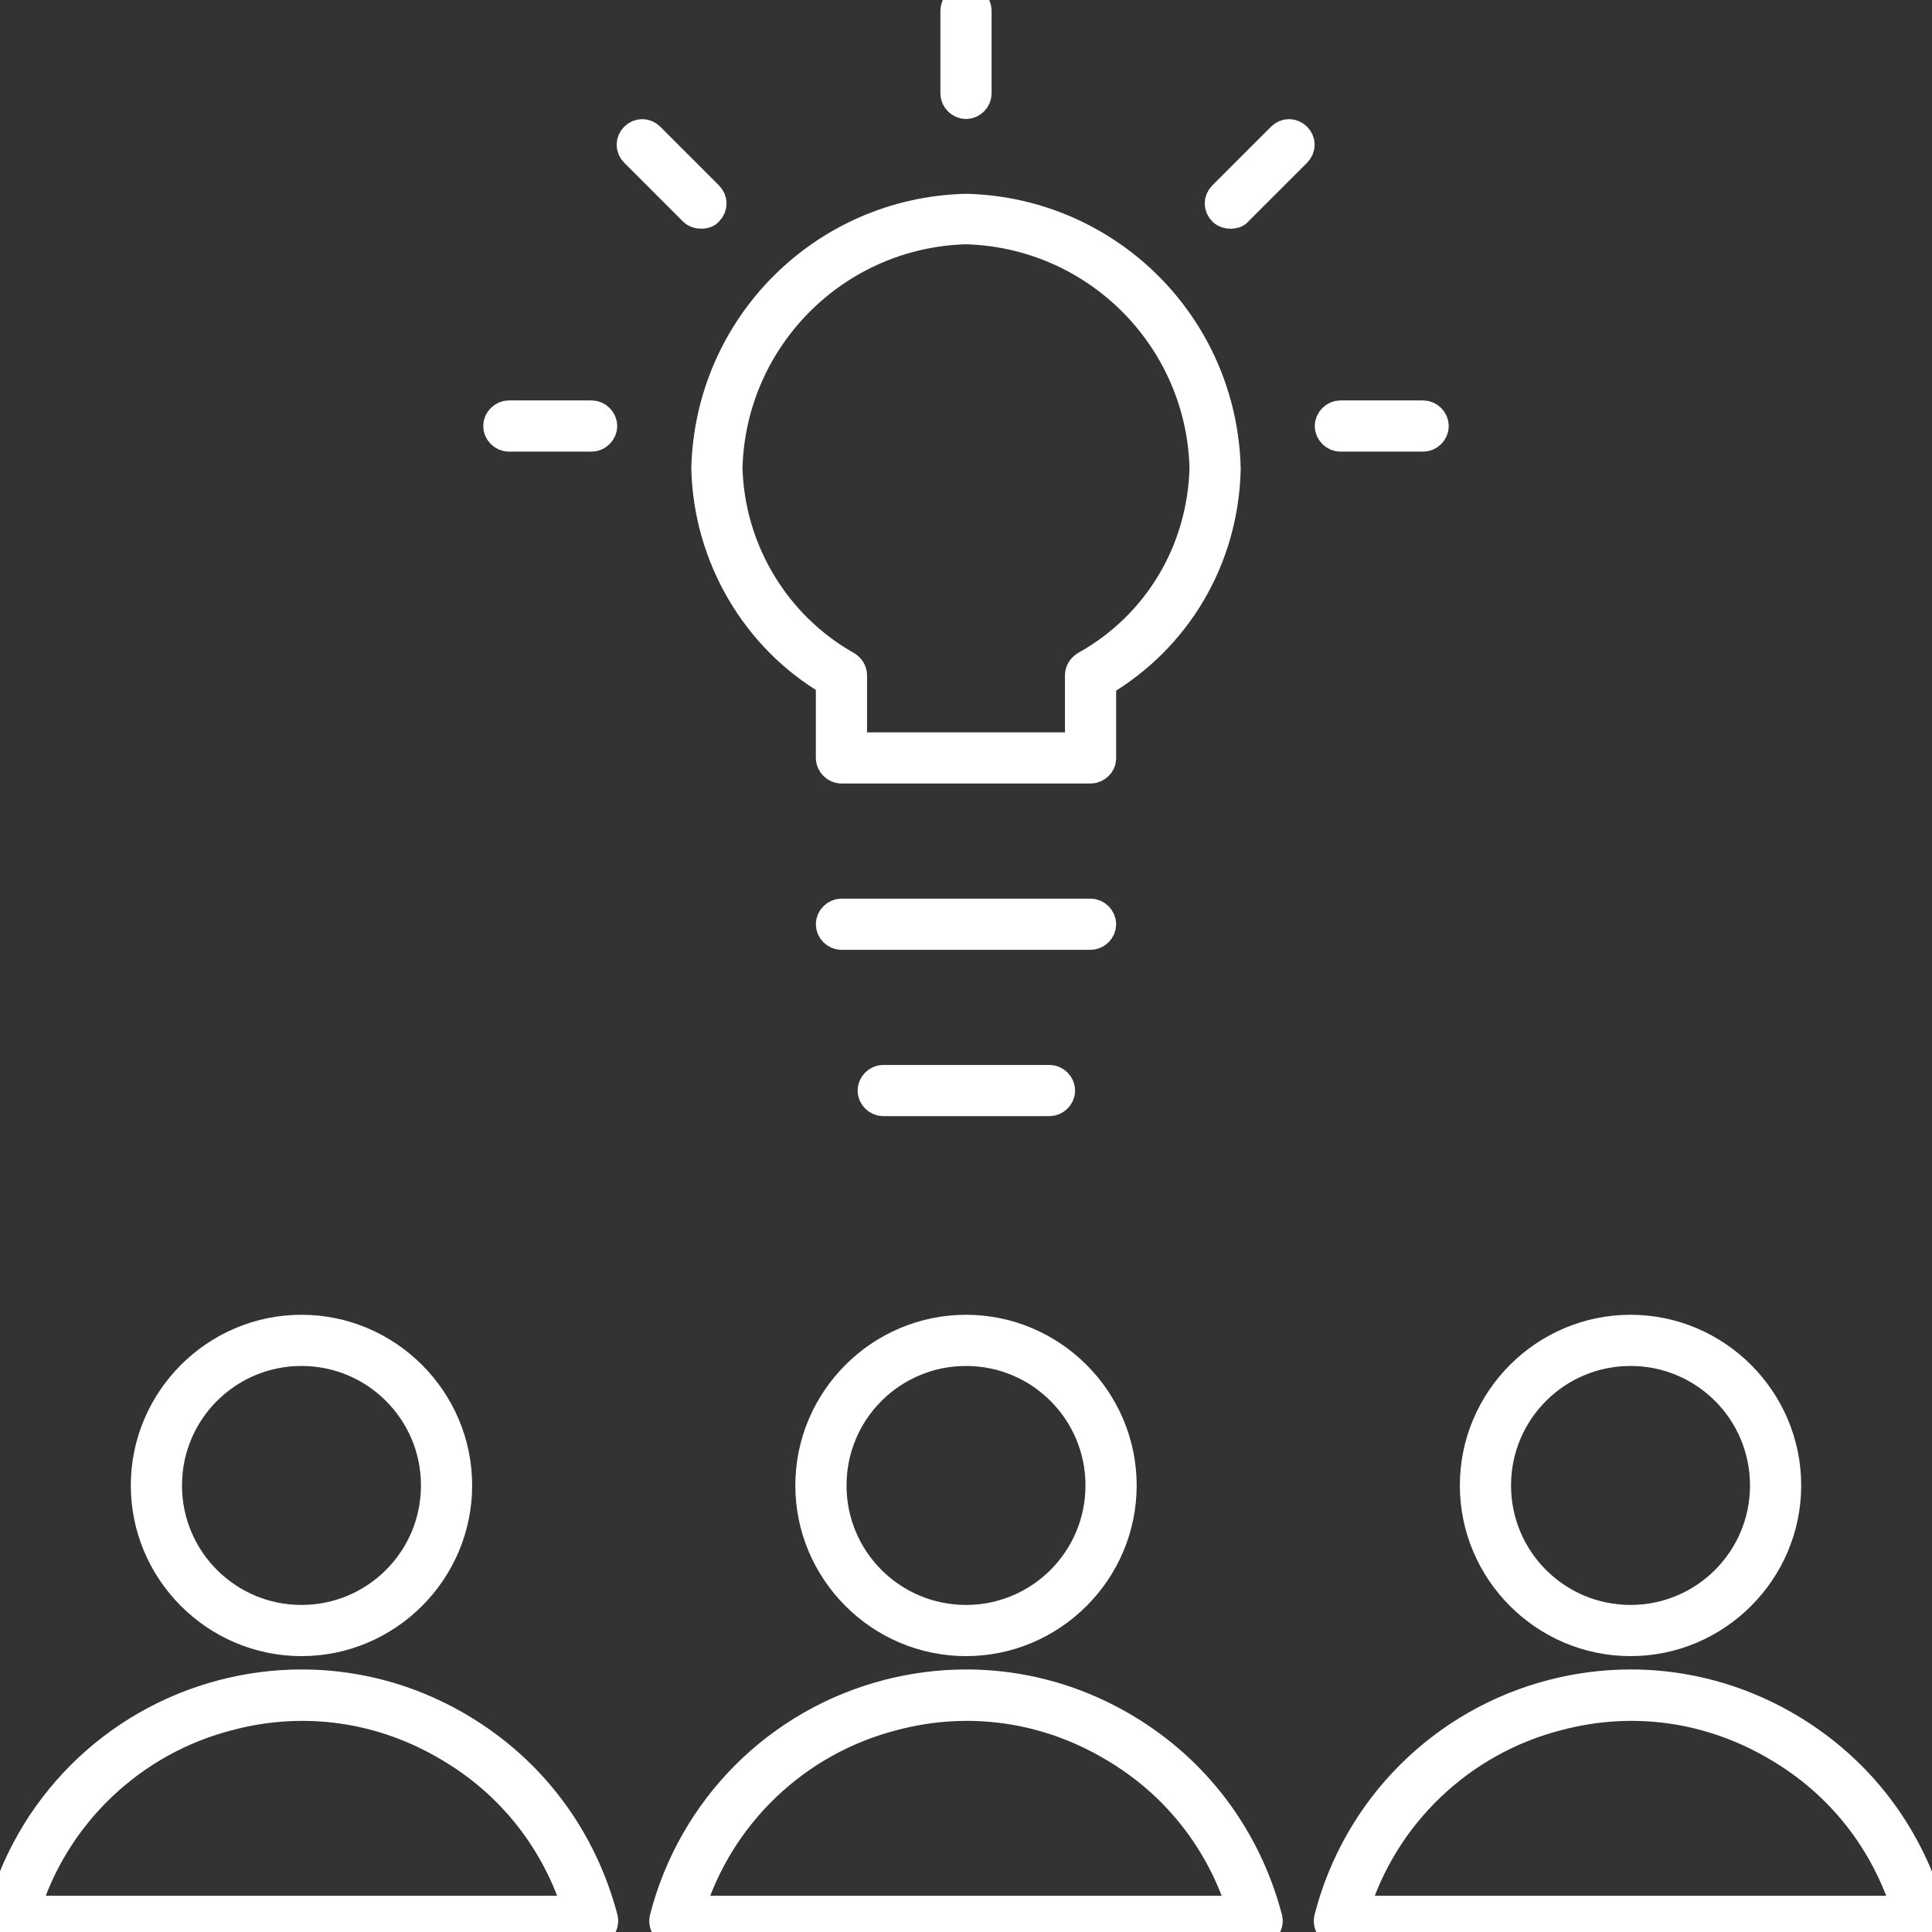 <svg xmlns="http://www.w3.org/2000/svg" xmlns:xlink="http://www.w3.org/1999/xlink" viewBox="0 0 273 273" id="Layer_1"><rect x="0" y="0" width="273" height="273" fill="#333333" stroke="none"/><g><g><path d="M154.1 132.1 118.9 132.1C118.1 132.1 117.4 131.4 117.4 130.6 117.4 129.8 118.1 129.1 118.9 129.1L154.1 129.1C154.9 129.1 155.6 129.8 155.6 130.6 155.6 131.4 154.9 132.1 154.1 132.1Z" stroke="#FFFFFF" stroke-width="4.233" fill="#FFFFFF"></path></g><g><path d="M154.1 108.6 118.9 108.6C118.1 108.6 117.4 107.9 117.4 107.1L117.4 96.3C106.8 90.1 100.1 78.6 99.8 66.2 100.3 46.1 116.4 30 136.5 29.5 156.6 30 172.7 46.1 173.2 66.2L173.2 66.3C172.9 78.9 166.3 90.1 155.6 96.4L155.6 107.2C155.6 107.9 154.9 108.6 154.1 108.6ZM120.4 105.6 152.6 105.6 152.6 95.4C152.6 94.9 152.9 94.4 153.4 94.1 163.6 88.4 169.9 77.9 170.2 66.1 169.7 47.7 154.9 32.9 136.5 32.4 118.1 32.9 103.3 47.7 102.8 66.1 103.1 77.7 109.5 88.4 119.6 94.1 120.1 94.4 120.4 94.9 120.4 95.4L120.4 105.6 120.4 105.6Z" stroke="#FFFFFF" stroke-width="4.233" fill="#FFFFFF"></path></g><g><path d="M42.6 231.9C30.5 231.9 20.6 222 20.6 209.9 20.6 197.8 30.5 187.9 42.6 187.9 54.7 187.9 64.6 197.8 64.6 209.9 64.6 222 54.7 231.9 42.6 231.9ZM42.6 190.9C32.1 190.9 23.6 199.4 23.6 209.9 23.6 220.4 32.1 228.9 42.6 228.9 53.1 228.9 61.6 220.4 61.6 209.9 61.6 199.4 53.1 190.9 42.6 190.9Z" stroke="#FFFFFF" stroke-width="4.233" fill="#FFFFFF"></path></g><g><path d="M83.7 273 1.5 273C1 273 0.6 272.8 0.3 272.4 1.11022e-16 272-0.1 271.6 5.55112e-17 271.1 4 255.5 16.1 243.4 31.7 239.4 43.1 236.5 54.9 238.2 65 244.2 75.1 250.2 82.2 259.7 85.2 271.1 85.3 271.5 85.2 272 84.9 272.4 84.6 272.8 84.2 273 83.7 273ZM3.5 270 81.7 270C78.7 260.2 72.3 252 63.4 246.8 54 241.2 43 239.6 32.4 242.4 18.6 245.9 7.6 256.4 3.5 270Z" stroke="#FFFFFF" stroke-width="4.233" fill="#FFFFFF"></path></g><g><path d="M136.5 231.9C124.4 231.9 114.5 222 114.5 209.9 114.5 197.8 124.4 187.9 136.5 187.9 148.6 187.9 158.5 197.8 158.5 209.9 158.5 222 148.6 231.9 136.5 231.9ZM136.5 190.9C126 190.9 117.5 199.4 117.5 209.9 117.5 220.4 126 228.9 136.5 228.9 147 228.9 155.5 220.4 155.5 209.9 155.5 199.4 147 190.9 136.5 190.9Z" stroke="#FFFFFF" stroke-width="4.233" fill="#FFFFFF"></path></g><g><path d="M177.6 273 95.4 273C94.9 273 94.5 272.8 94.2 272.4 93.9 272 93.8 271.6 93.9 271.1 97.9 255.5 110 243.4 125.6 239.4 137 236.5 148.8 238.2 158.9 244.2 169 250.2 176.1 259.7 179.1 271.1 179.2 271.5 179.1 272 178.8 272.4 178.5 272.8 178.1 273 177.6 273ZM97.4 270 175.6 270C172.6 260.2 166.2 252 157.3 246.8 147.9 241.2 136.9 239.6 126.3 242.4 112.5 245.9 101.5 256.4 97.4 270Z" stroke="#FFFFFF" stroke-width="4.233" fill="#FFFFFF"></path></g><g><path d="M230.4 231.9C218.3 231.9 208.4 222 208.4 209.9 208.4 197.8 218.3 187.9 230.4 187.9 242.5 187.9 252.4 197.8 252.4 209.9 252.4 222 242.5 231.9 230.4 231.9ZM230.4 190.9C219.9 190.9 211.4 199.4 211.4 209.9 211.4 220.4 219.9 228.9 230.4 228.9 240.9 228.9 249.4 220.4 249.4 209.9 249.4 199.4 240.9 190.9 230.4 190.9Z" stroke="#FFFFFF" stroke-width="4.233" fill="#FFFFFF"></path></g><g><path d="M271.5 273 189.3 273C188.8 273 188.4 272.8 188.1 272.4 187.8 272 187.7 271.6 187.8 271.1 191.8 255.5 203.9 243.4 219.5 239.4 230.9 236.5 242.7 238.2 252.8 244.2 262.9 250.2 270 259.7 273 271.1 273.1 271.5 273 272 272.7 272.4 272.4 272.8 272 273 271.5 273ZM191.3 270 269.5 270C266.5 260.2 260.1 252 251.2 246.8 241.8 241.2 230.8 239.6 220.2 242.4 206.4 245.9 195.4 256.4 191.3 270Z" stroke="#FFFFFF" stroke-width="4.233" fill="#FFFFFF"></path></g><g><path d="M136.5 14.7C135.7 14.7 135 14 135 13.2L135 1.5C135 0.7 135.7 0 136.5 0 137.3 0 138 0.7 138 1.5L138 13.2C138 14 137.3 14.7 136.5 14.7Z" stroke="#FFFFFF" stroke-width="4.233" fill="#FFFFFF"></path></g><g><path d="M173.9 30.2C173.5 30.2 173.1 30.1 172.8 29.8 172.2 29.2 172.2 28.3 172.8 27.7L181.1 19.4C181.7 18.8 182.6 18.8 183.2 19.4 183.8 20 183.8 20.9 183.2 21.5L174.9 29.8C174.7 30.1 174.3 30.2 173.9 30.2Z" stroke="#FFFFFF" stroke-width="4.233" fill="#FFFFFF"></path></g><g><path d="M201.1 61.7 189.4 61.7C188.6 61.7 187.9 61 187.9 60.2 187.9 59.4 188.6 58.7 189.4 58.7L201.1 58.7C201.9 58.7 202.6 59.4 202.6 60.2 202.6 61 201.9 61.7 201.1 61.7Z" stroke="#FFFFFF" stroke-width="4.233" fill="#FFFFFF"></path></g><g><path d="M99.1 30.2C98.7 30.2 98.3 30.1 98 29.8L89.7 21.5C89.1 20.9 89.1 20 89.7 19.4 90.3 18.8 91.2 18.8 91.8 19.4L100.1 27.7C100.7 28.3 100.7 29.2 100.1 29.8 99.9 30.1 99.5 30.2 99.1 30.2Z" stroke="#FFFFFF" stroke-width="4.233" fill="#FFFFFF"></path></g><g><path d="M83.6 61.7 71.9 61.7C71.1 61.7 70.4 61 70.4 60.2 70.4 59.4 71.1 58.7 71.9 58.7L83.6 58.7C84.4 58.7 85.1 59.4 85.1 60.2 85.1 61 84.4 61.7 83.6 61.7Z" stroke="#FFFFFF" stroke-width="4.233" fill="#FFFFFF"></path></g><g><path d="M148.3 155.6 124.8 155.6C124 155.6 123.3 154.9 123.3 154.1 123.3 153.3 124 152.6 124.8 152.6L148.3 152.6C149.1 152.6 149.8 153.3 149.8 154.1 149.8 154.9 149.1 155.6 148.3 155.6Z" stroke="#FFFFFF" stroke-width="4.233" fill="#FFFFFF"></path></g></g></svg>